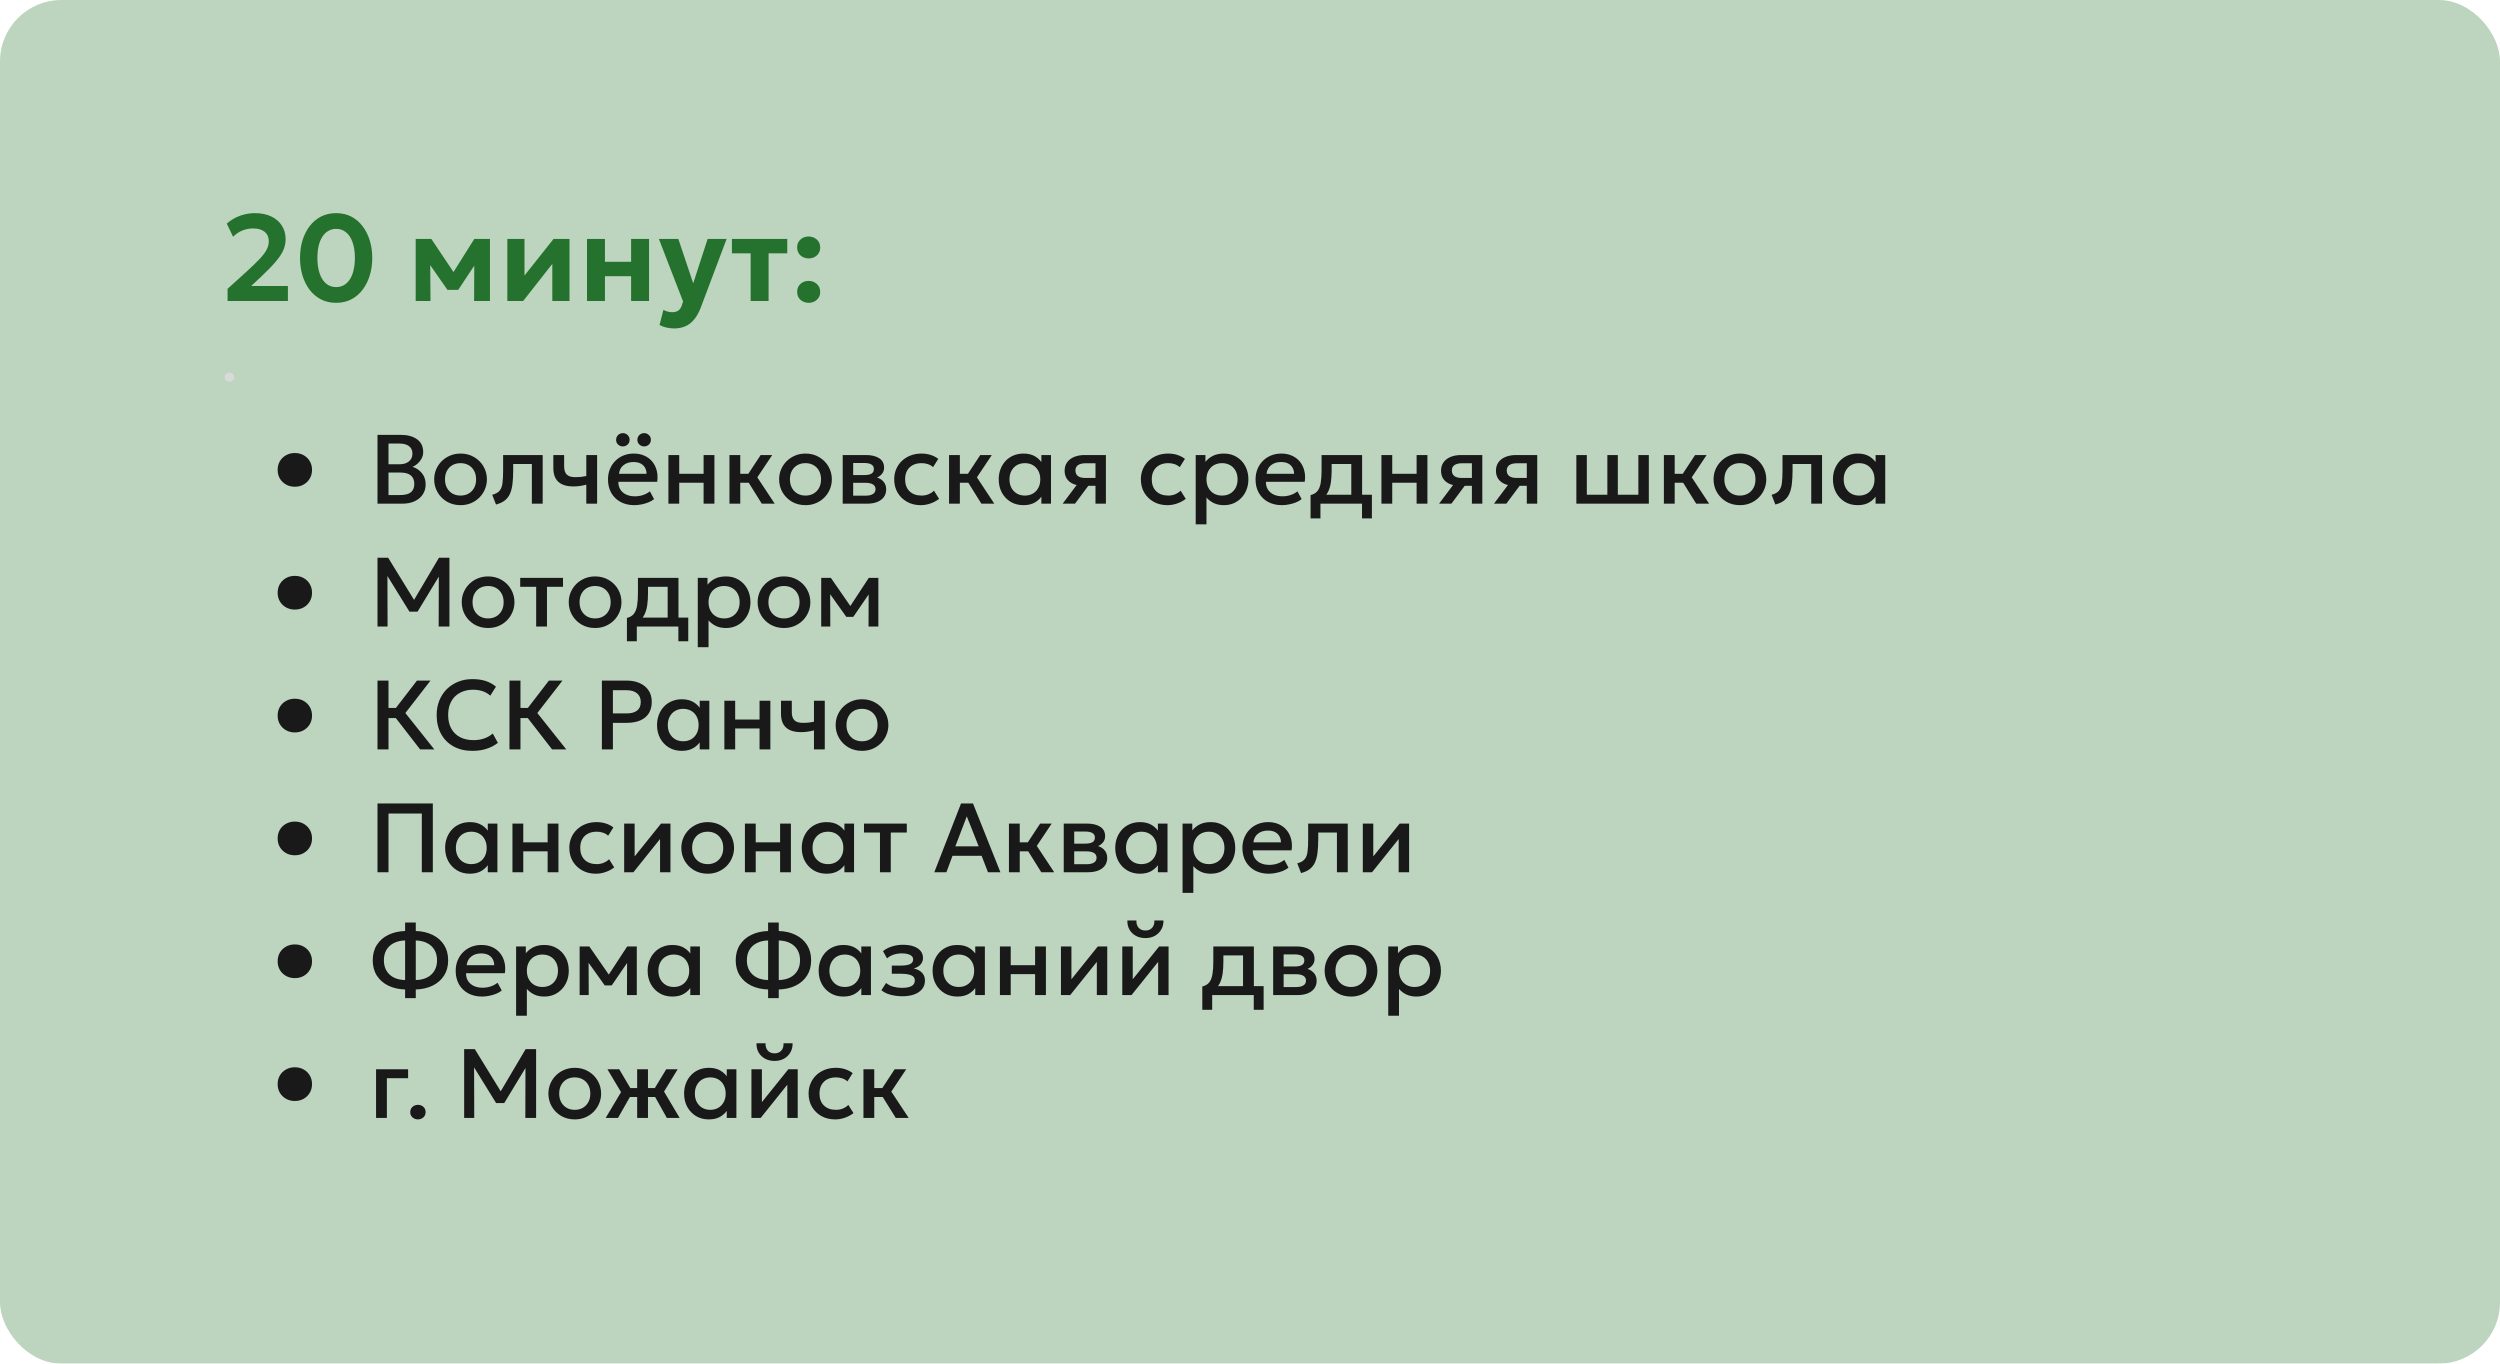 <?xml version="1.0" encoding="UTF-8"?> <svg xmlns="http://www.w3.org/2000/svg" width="407" height="222" viewBox="0 0 407 222" fill="none"><g filter="url(#filter0_b_40_237)"><rect width="407" height="222" rx="10" fill="#BDD4BF"></rect></g><path d="M37.05 49V47.02L40.04 44.31C40.973 43.463 41.71 42.753 42.25 42.18C42.797 41.6 43.183 41.087 43.41 40.64C43.643 40.193 43.76 39.743 43.76 39.29C43.76 38.623 43.537 38.107 43.09 37.74C42.643 37.373 42.013 37.19 41.2 37.19C40.587 37.19 39.997 37.307 39.43 37.54C38.87 37.767 38.377 38.103 37.95 38.55L36.92 36.41C37.533 35.857 38.237 35.433 39.03 35.14C39.83 34.847 40.65 34.7 41.49 34.7C42.503 34.7 43.387 34.877 44.14 35.23C44.893 35.583 45.473 36.08 45.88 36.72C46.293 37.353 46.5 38.093 46.5 38.94C46.5 39.52 46.387 40.09 46.16 40.65C45.933 41.203 45.53 41.827 44.95 42.52C44.377 43.213 43.567 44.053 42.52 45.04L40.89 46.56H46.87V49H37.05ZM54.724 49.3C53.791 49.3 52.961 49.11 52.234 48.73C51.508 48.35 50.891 47.823 50.385 47.15C49.885 46.477 49.501 45.7 49.234 44.82C48.974 43.94 48.844 43 48.844 42C48.844 40.993 48.974 40.05 49.234 39.17C49.501 38.29 49.885 37.517 50.385 36.85C50.891 36.177 51.508 35.65 52.234 35.27C52.961 34.89 53.791 34.7 54.724 34.7C55.651 34.7 56.478 34.89 57.205 35.27C57.931 35.65 58.544 36.177 59.044 36.85C59.551 37.517 59.938 38.29 60.205 39.17C60.471 40.05 60.605 40.993 60.605 42C60.605 43 60.471 43.94 60.205 44.82C59.938 45.7 59.551 46.477 59.044 47.15C58.544 47.823 57.931 48.35 57.205 48.73C56.478 49.11 55.651 49.3 54.724 49.3ZM54.724 46.74C55.184 46.74 55.601 46.637 55.974 46.43C56.348 46.217 56.668 45.91 56.934 45.51C57.208 45.103 57.414 44.607 57.554 44.02C57.701 43.427 57.775 42.753 57.775 42C57.775 40.993 57.648 40.137 57.395 39.43C57.141 38.717 56.785 38.177 56.325 37.81C55.871 37.443 55.338 37.26 54.724 37.26C54.264 37.26 53.848 37.367 53.474 37.58C53.101 37.787 52.778 38.093 52.505 38.5C52.238 38.9 52.031 39.393 51.885 39.98C51.745 40.567 51.675 41.24 51.675 42C51.675 43.007 51.801 43.863 52.054 44.57C52.308 45.277 52.661 45.817 53.114 46.19C53.575 46.557 54.111 46.74 54.724 46.74ZM67.674 49V38.9H70.164H70.224L74.464 45.24L73.214 45.26L77.214 38.9H79.764V49H77.184L77.214 42.15L77.784 42.38L74.604 47.19H72.844L69.484 42.37L70.034 42.15L70.084 49H67.674ZM82.596 49V38.9H85.386V44.86L90.116 38.9H92.716V49H89.916V42.96L85.176 49H82.596ZM95.564 49V38.9H98.484V42.62H102.745V38.9H105.665V49H102.745V44.96H98.484V49H95.564ZM109.804 53.47C109.377 53.47 108.957 53.427 108.544 53.34C108.13 53.253 107.74 53.11 107.374 52.91L108.004 50.45C108.217 50.57 108.45 50.663 108.704 50.73C108.964 50.797 109.204 50.83 109.424 50.83C109.824 50.83 110.154 50.743 110.414 50.57C110.674 50.397 110.867 50.113 110.994 49.72L111.204 49.08L107.264 38.9H110.434L112.854 46.12L115.204 38.9H118.294L114.054 50.15C113.72 50.99 113.337 51.65 112.904 52.13C112.47 52.617 111.994 52.96 111.474 53.16C110.954 53.367 110.397 53.47 109.804 53.47ZM122.205 49V41.24H119.155V38.9H128.165V41.24H125.125V49H122.205ZM131.647 42.07C131.141 42.07 130.701 41.91 130.327 41.59C129.961 41.263 129.777 40.83 129.777 40.29C129.777 39.923 129.861 39.607 130.027 39.34C130.201 39.073 130.427 38.867 130.707 38.72C130.994 38.573 131.307 38.5 131.647 38.5C132.161 38.5 132.601 38.663 132.967 38.99C133.341 39.31 133.527 39.743 133.527 40.29C133.527 40.657 133.441 40.973 133.267 41.24C133.094 41.507 132.864 41.713 132.577 41.86C132.297 42 131.987 42.07 131.647 42.07ZM131.647 49.3C131.141 49.3 130.701 49.14 130.327 48.82C129.961 48.493 129.777 48.06 129.777 47.52C129.777 47.153 129.861 46.837 130.027 46.57C130.201 46.303 130.427 46.097 130.707 45.95C130.994 45.803 131.307 45.73 131.647 45.73C132.161 45.73 132.601 45.893 132.967 46.22C133.341 46.54 133.527 46.973 133.527 47.52C133.527 47.887 133.441 48.203 133.267 48.47C133.094 48.737 132.864 48.94 132.577 49.08C132.297 49.227 131.987 49.3 131.647 49.3Z" fill="#24722D"></path><path d="M37.345 62.15C37.132 62.15 36.947 62.082 36.79 61.945C36.637 61.808 36.56 61.63 36.56 61.41C36.56 61.26 36.595 61.13 36.665 61.02C36.735 60.907 36.83 60.82 36.95 60.76C37.07 60.697 37.202 60.665 37.345 60.665C37.562 60.665 37.745 60.733 37.895 60.87C38.048 61.003 38.125 61.183 38.125 61.41C38.125 61.557 38.09 61.687 38.02 61.8C37.95 61.91 37.855 61.995 37.735 62.055C37.618 62.118 37.488 62.15 37.345 62.15Z" fill="#D9D9D9"></path><path d="M48 79.24C47.461 79.24 46.981 79.12 46.56 78.88C46.139 78.64 45.805 78.315 45.56 77.904C45.32 77.493 45.2 77.024 45.2 76.496C45.2 75.968 45.32 75.499 45.56 75.088C45.805 74.672 46.139 74.347 46.56 74.112C46.981 73.872 47.461 73.752 48 73.752C48.539 73.752 49.019 73.872 49.44 74.112C49.861 74.347 50.192 74.672 50.432 75.088C50.677 75.499 50.8 75.968 50.8 76.496C50.8 77.024 50.677 77.493 50.432 77.904C50.192 78.315 49.861 78.64 49.44 78.88C49.019 79.12 48.539 79.24 48 79.24ZM61.456 82V70.8H65.304C66.376 70.8 67.243 71.04 67.904 71.52C68.565 71.995 68.896 72.696 68.896 73.624C68.896 73.981 68.811 74.32 68.64 74.64C68.475 74.955 68.259 75.232 67.992 75.472C67.725 75.712 67.448 75.888 67.16 76C67.768 76.187 68.275 76.528 68.68 77.024C69.091 77.52 69.296 78.131 69.296 78.856C69.296 79.469 69.141 80.013 68.832 80.488C68.523 80.957 68.083 81.328 67.512 81.6C66.941 81.867 66.264 82 65.48 82H61.456ZM63.248 80.592H65.176C65.944 80.592 66.515 80.443 66.888 80.144C67.261 79.84 67.448 79.384 67.448 78.776C67.448 78.173 67.259 77.715 66.88 77.4C66.507 77.085 65.928 76.928 65.144 76.928H63.248V80.592ZM63.248 75.584H65.024C65.456 75.584 65.829 75.515 66.144 75.376C66.459 75.237 66.704 75.037 66.88 74.776C67.056 74.515 67.144 74.2 67.144 73.832C67.144 73.309 66.957 72.909 66.584 72.632C66.216 72.349 65.688 72.208 65 72.208H63.248V75.584ZM74.973 82.24C74.146 82.24 73.407 82.051 72.757 81.672C72.111 81.288 71.605 80.779 71.237 80.144C70.869 79.504 70.685 78.803 70.685 78.04C70.685 77.475 70.789 76.941 70.997 76.44C71.21 75.933 71.509 75.485 71.893 75.096C72.282 74.707 72.738 74.4 73.261 74.176C73.783 73.952 74.357 73.84 74.981 73.84C75.807 73.84 76.543 74.032 77.189 74.416C77.839 74.795 78.349 75.304 78.717 75.944C79.085 76.579 79.269 77.277 79.269 78.04C79.269 78.6 79.162 79.133 78.949 79.64C78.741 80.147 78.445 80.595 78.061 80.984C77.677 81.373 77.223 81.68 76.701 81.904C76.178 82.128 75.602 82.24 74.973 82.24ZM74.973 80.68C75.463 80.68 75.898 80.573 76.277 80.36C76.661 80.141 76.962 79.835 77.181 79.44C77.399 79.045 77.509 78.579 77.509 78.04C77.509 77.501 77.399 77.035 77.181 76.64C76.962 76.24 76.661 75.933 76.277 75.72C75.898 75.507 75.463 75.4 74.973 75.4C74.482 75.4 74.045 75.507 73.661 75.72C73.282 75.933 72.983 76.24 72.765 76.64C72.551 77.035 72.445 77.501 72.445 78.04C72.445 78.579 72.554 79.045 72.773 79.44C72.991 79.835 73.29 80.141 73.669 80.36C74.053 80.573 74.487 80.68 74.973 80.68ZM80.749 82.136L80.132 80.552C80.677 80.413 81.074 80.195 81.325 79.896C81.581 79.597 81.74 79.181 81.805 78.648C81.874 78.115 81.909 77.427 81.909 76.584V74.08H88.349V82H86.588V75.536H83.549V76.584C83.549 77.432 83.508 78.171 83.428 78.8C83.354 79.429 83.215 79.965 83.013 80.408C82.81 80.851 82.525 81.213 82.156 81.496C81.794 81.773 81.325 81.987 80.749 82.136ZM95.45 82V78.904C95.077 79 94.722 79.072 94.386 79.12C94.055 79.168 93.706 79.192 93.338 79.192C92.629 79.192 92.031 79.083 91.546 78.864C91.061 78.645 90.695 78.315 90.45 77.872C90.205 77.429 90.082 76.872 90.082 76.2V74.08H91.842V75.952C91.842 76.517 91.978 76.947 92.25 77.24C92.522 77.533 92.986 77.68 93.642 77.68C94.021 77.68 94.352 77.664 94.634 77.632C94.922 77.595 95.194 77.549 95.45 77.496V74.08H97.21V82H95.45ZM103.278 82.24C102.424 82.24 101.675 82.067 101.03 81.72C100.384 81.368 99.88 80.877 99.517 80.248C99.16 79.619 98.981 78.888 98.981 78.056C98.981 77.448 99.085 76.888 99.293 76.376C99.501 75.859 99.795 75.411 100.174 75.032C100.552 74.653 100.995 74.36 101.502 74.152C102.014 73.944 102.571 73.84 103.174 73.84C103.83 73.84 104.414 73.957 104.926 74.192C105.438 74.421 105.862 74.744 106.198 75.16C106.539 75.576 106.779 76.064 106.918 76.624C107.062 77.179 107.086 77.781 106.99 78.432H100.67C100.659 78.907 100.763 79.323 100.982 79.68C101.2 80.032 101.512 80.307 101.918 80.504C102.328 80.701 102.811 80.8 103.366 80.8C103.814 80.8 104.246 80.733 104.662 80.6C105.083 80.461 105.464 80.259 105.806 79.992L106.486 81.256C106.23 81.464 105.92 81.643 105.558 81.792C105.195 81.936 104.816 82.045 104.422 82.12C104.027 82.2 103.646 82.24 103.278 82.24ZM100.774 77.136H105.262C105.246 76.539 105.054 76.069 104.686 75.728C104.323 75.387 103.806 75.216 103.134 75.216C102.483 75.216 101.942 75.387 101.51 75.728C101.083 76.069 100.838 76.539 100.774 77.136ZM101.406 72.68C101.112 72.68 100.854 72.579 100.63 72.376C100.411 72.173 100.302 71.915 100.302 71.6C100.302 71.387 100.352 71.197 100.454 71.032C100.555 70.867 100.688 70.739 100.854 70.648C101.024 70.557 101.208 70.512 101.406 70.512C101.694 70.512 101.947 70.613 102.166 70.816C102.39 71.019 102.502 71.28 102.502 71.6C102.502 71.813 102.451 72.003 102.35 72.168C102.248 72.328 102.112 72.453 101.942 72.544C101.776 72.635 101.598 72.68 101.406 72.68ZM104.87 72.68C104.576 72.68 104.318 72.579 104.094 72.376C103.875 72.173 103.766 71.915 103.766 71.6C103.766 71.387 103.816 71.197 103.918 71.032C104.019 70.867 104.152 70.739 104.318 70.648C104.488 70.557 104.672 70.512 104.87 70.512C105.158 70.512 105.411 70.613 105.63 70.816C105.854 71.019 105.966 71.28 105.966 71.6C105.966 71.813 105.915 72.003 105.814 72.168C105.712 72.328 105.576 72.453 105.406 72.544C105.24 72.635 105.062 72.68 104.87 72.68ZM108.818 82V74.08H110.578V77.136H114.546V74.08H116.306V82H114.546V78.592H110.578V82H108.818ZM124.019 82L121.395 77.792L123.835 74.08H125.715L123.291 77.712L126.123 82H124.019ZM118.755 82V74.08H120.515V77.136H122.899V78.592H120.515V82H118.755ZM131.129 82.24C130.302 82.24 129.564 82.051 128.913 81.672C128.268 81.288 127.761 80.779 127.393 80.144C127.025 79.504 126.841 78.803 126.841 78.04C126.841 77.475 126.945 76.941 127.153 76.44C127.366 75.933 127.665 75.485 128.049 75.096C128.438 74.707 128.894 74.4 129.417 74.176C129.94 73.952 130.513 73.84 131.137 73.84C131.964 73.84 132.7 74.032 133.345 74.416C133.996 74.795 134.505 75.304 134.873 75.944C135.241 76.579 135.425 77.277 135.425 78.04C135.425 78.6 135.318 79.133 135.105 79.64C134.897 80.147 134.601 80.595 134.217 80.984C133.833 81.373 133.38 81.68 132.857 81.904C132.334 82.128 131.758 82.24 131.129 82.24ZM131.129 80.68C131.62 80.68 132.054 80.573 132.433 80.36C132.817 80.141 133.118 79.835 133.337 79.44C133.556 79.045 133.665 78.579 133.665 78.04C133.665 77.501 133.556 77.035 133.337 76.64C133.118 76.24 132.817 75.933 132.433 75.72C132.054 75.507 131.62 75.4 131.129 75.4C130.638 75.4 130.201 75.507 129.817 75.72C129.438 75.933 129.14 76.24 128.921 76.64C128.708 77.035 128.601 77.501 128.601 78.04C128.601 78.579 128.71 79.045 128.929 79.44C129.148 79.835 129.446 80.141 129.825 80.36C130.209 80.573 130.644 80.68 131.129 80.68ZM137.193 82V74.08H140.969C141.865 74.08 142.582 74.251 143.121 74.592C143.659 74.933 143.929 75.445 143.929 76.128C143.929 76.448 143.851 76.733 143.697 76.984C143.542 77.229 143.329 77.435 143.057 77.6C142.785 77.765 142.467 77.885 142.105 77.96L142.073 77.568C142.771 77.664 143.313 77.896 143.697 78.264C144.081 78.632 144.273 79.099 144.273 79.664C144.273 80.144 144.147 80.56 143.897 80.912C143.646 81.259 143.286 81.528 142.817 81.72C142.347 81.907 141.785 82 141.129 82H137.193ZM138.897 80.696H140.889C141.417 80.696 141.822 80.608 142.105 80.432C142.393 80.256 142.537 79.992 142.537 79.64C142.537 79.293 142.395 79.035 142.113 78.864C141.83 78.688 141.422 78.6 140.889 78.6H138.665V77.344H140.705C141.201 77.344 141.585 77.269 141.857 77.12C142.129 76.965 142.265 76.715 142.265 76.368C142.265 76.021 142.129 75.771 141.857 75.616C141.585 75.456 141.201 75.376 140.705 75.376H138.897V80.696ZM149.887 82.24C149.055 82.24 148.314 82.059 147.663 81.696C147.013 81.328 146.501 80.829 146.127 80.2C145.759 79.565 145.575 78.845 145.575 78.04C145.575 77.432 145.685 76.875 145.903 76.368C146.122 75.856 146.431 75.411 146.831 75.032C147.231 74.653 147.701 74.36 148.239 74.152C148.783 73.944 149.373 73.84 150.007 73.84C150.541 73.84 151.034 73.912 151.487 74.056C151.946 74.195 152.367 74.411 152.751 74.704L151.903 76.048C151.658 75.829 151.375 75.667 151.055 75.56C150.741 75.453 150.405 75.4 150.047 75.4C149.493 75.4 149.015 75.504 148.615 75.712C148.215 75.92 147.903 76.221 147.679 76.616C147.461 77.005 147.351 77.477 147.351 78.032C147.351 78.859 147.591 79.507 148.071 79.976C148.557 80.445 149.215 80.68 150.047 80.68C150.442 80.68 150.815 80.608 151.167 80.464C151.519 80.315 151.813 80.12 152.047 79.88L152.887 81.216C152.466 81.536 151.997 81.787 151.479 81.968C150.962 82.149 150.431 82.24 149.887 82.24ZM159.769 82L157.145 77.792L159.585 74.08H161.465L159.041 77.712L161.873 82H159.769ZM154.505 82V74.08H156.265V77.136H158.649V78.592H156.265V82H154.505ZM166.623 82.24C165.834 82.24 165.135 82.059 164.527 81.696C163.924 81.328 163.45 80.829 163.103 80.2C162.762 79.565 162.591 78.845 162.591 78.04C162.591 77.437 162.69 76.88 162.887 76.368C163.084 75.856 163.362 75.411 163.719 75.032C164.076 74.653 164.503 74.36 164.999 74.152C165.495 73.944 166.036 73.84 166.623 73.84C167.402 73.84 168.052 74.005 168.575 74.336C169.103 74.667 169.506 75.093 169.783 75.616L169.535 75.992V74.08H171.103V82H169.535V80.088L169.783 80.464C169.506 80.987 169.103 81.413 168.575 81.744C168.052 82.075 167.402 82.24 166.623 82.24ZM166.855 80.68C167.335 80.68 167.764 80.573 168.143 80.36C168.522 80.141 168.818 79.835 169.031 79.44C169.25 79.045 169.359 78.579 169.359 78.04C169.359 77.501 169.25 77.035 169.031 76.64C168.818 76.24 168.522 75.933 168.143 75.72C167.764 75.507 167.335 75.4 166.855 75.4C166.37 75.4 165.938 75.507 165.559 75.72C165.186 75.933 164.89 76.24 164.671 76.64C164.452 77.035 164.343 77.501 164.343 78.04C164.343 78.579 164.452 79.045 164.671 79.44C164.89 79.835 165.186 80.141 165.559 80.36C165.938 80.573 166.37 80.68 166.855 80.68ZM173 82L176.04 77.944L176.424 79.08C175.768 79.085 175.208 78.989 174.744 78.792C174.28 78.589 173.925 78.307 173.68 77.944C173.44 77.576 173.32 77.141 173.32 76.64C173.32 76.101 173.456 75.643 173.728 75.264C174 74.88 174.384 74.587 174.88 74.384C175.376 74.181 175.957 74.08 176.624 74.08H180.04V82H178.344V75.416H176.8C176.235 75.416 175.805 75.515 175.512 75.712C175.224 75.909 175.08 76.205 175.08 76.6C175.08 76.984 175.213 77.283 175.48 77.496C175.752 77.704 176.144 77.808 176.656 77.808H178.568V79.088H177.176L175.008 82H173ZM190.044 82.24C189.212 82.24 188.47 82.059 187.82 81.696C187.169 81.328 186.657 80.829 186.284 80.2C185.916 79.565 185.732 78.845 185.732 78.04C185.732 77.432 185.841 76.875 186.06 76.368C186.278 75.856 186.588 75.411 186.988 75.032C187.388 74.653 187.857 74.36 188.396 74.152C188.94 73.944 189.529 73.84 190.164 73.84C190.697 73.84 191.19 73.912 191.644 74.056C192.102 74.195 192.524 74.411 192.908 74.704L192.06 76.048C191.814 75.829 191.532 75.667 191.212 75.56C190.897 75.453 190.561 75.4 190.204 75.4C189.649 75.4 189.172 75.504 188.772 75.712C188.372 75.92 188.06 76.221 187.836 76.616C187.617 77.005 187.508 77.477 187.508 78.032C187.508 78.859 187.748 79.507 188.228 79.976C188.713 80.445 189.372 80.68 190.204 80.68C190.598 80.68 190.972 80.608 191.324 80.464C191.676 80.315 191.969 80.12 192.204 79.88L193.044 81.216C192.622 81.536 192.153 81.787 191.636 81.968C191.118 82.149 190.588 82.24 190.044 82.24ZM194.662 85.36V74.08H196.246V75.192C196.56 74.792 196.963 74.467 197.454 74.216C197.944 73.965 198.55 73.84 199.27 73.84C200.043 73.84 200.728 74.024 201.326 74.392C201.928 74.755 202.398 75.253 202.734 75.888C203.07 76.517 203.238 77.235 203.238 78.04C203.238 78.621 203.142 79.168 202.95 79.68C202.758 80.187 202.483 80.632 202.126 81.016C201.774 81.4 201.352 81.701 200.862 81.92C200.376 82.133 199.838 82.24 199.246 82.24C198.627 82.24 198.083 82.128 197.614 81.904C197.144 81.68 196.744 81.379 196.414 81V85.36H194.662ZM198.95 80.68C199.44 80.68 199.875 80.573 200.254 80.36C200.638 80.141 200.936 79.835 201.15 79.44C201.368 79.045 201.477 78.579 201.477 78.04C201.477 77.501 201.368 77.035 201.15 76.64C200.931 76.24 200.63 75.933 200.246 75.72C199.867 75.507 199.435 75.4 198.95 75.4C198.459 75.4 198.022 75.507 197.638 75.72C197.259 75.933 196.96 76.24 196.742 76.64C196.523 77.035 196.414 77.501 196.414 78.04C196.414 78.579 196.523 79.045 196.742 79.44C196.96 79.835 197.259 80.141 197.638 80.36C198.022 80.573 198.459 80.68 198.95 80.68ZM208.699 82.24C207.846 82.24 207.097 82.067 206.451 81.72C205.806 81.368 205.302 80.877 204.939 80.248C204.582 79.619 204.403 78.888 204.403 78.056C204.403 77.448 204.507 76.888 204.715 76.376C204.923 75.859 205.217 75.411 205.595 75.032C205.974 74.653 206.417 74.36 206.923 74.152C207.435 73.944 207.993 73.84 208.595 73.84C209.251 73.84 209.835 73.957 210.347 74.192C210.859 74.421 211.283 74.744 211.619 75.16C211.961 75.576 212.201 76.064 212.339 76.624C212.483 77.179 212.507 77.781 212.411 78.432H206.091C206.081 78.907 206.185 79.323 206.403 79.68C206.622 80.032 206.934 80.307 207.339 80.504C207.75 80.701 208.233 80.8 208.787 80.8C209.235 80.8 209.667 80.733 210.083 80.6C210.505 80.461 210.886 80.259 211.227 79.992L211.907 81.256C211.651 81.464 211.342 81.643 210.979 81.792C210.617 81.936 210.238 82.045 209.843 82.12C209.449 82.2 209.067 82.24 208.699 82.24ZM206.195 77.136H210.683C210.667 76.539 210.475 76.069 210.107 75.728C209.745 75.387 209.227 75.216 208.555 75.216C207.905 75.216 207.363 75.387 206.931 75.728C206.505 76.069 206.259 76.539 206.195 77.136ZM219.992 82V75.536H216.792V76.584C216.792 77.304 216.749 77.955 216.664 78.536C216.578 79.117 216.426 79.629 216.208 80.072C215.989 80.509 215.682 80.872 215.288 81.16C214.898 81.448 214.4 81.659 213.792 81.792L213.36 80.6C213.866 80.477 214.248 80.248 214.504 79.912C214.76 79.576 214.93 79.133 215.016 78.584C215.106 78.029 215.152 77.363 215.152 76.584V74.08H221.752V82H219.992ZM213.36 84.4V80.6L214.448 80.712L214.72 80.544H223.344V84.4H221.736V82H214.968V84.4H213.36ZM224.896 82V74.08H226.656V77.136H230.624V74.08H232.384V82H230.624V78.592H226.656V82H224.896ZM234.281 82L237.321 77.944L237.705 79.08C237.049 79.085 236.489 78.989 236.025 78.792C235.561 78.589 235.207 78.307 234.961 77.944C234.721 77.576 234.601 77.141 234.601 76.64C234.601 76.101 234.737 75.643 235.009 75.264C235.281 74.88 235.665 74.587 236.161 74.384C236.657 74.181 237.239 74.08 237.905 74.08H241.321V82H239.625V75.416H238.081C237.516 75.416 237.087 75.515 236.793 75.712C236.505 75.909 236.361 76.205 236.361 76.6C236.361 76.984 236.495 77.283 236.761 77.496C237.033 77.704 237.425 77.808 237.937 77.808H239.849V79.088H238.457L236.289 82H234.281ZM243.219 82L246.259 77.944L246.643 79.08C245.987 79.085 245.427 78.989 244.963 78.792C244.499 78.589 244.144 78.307 243.899 77.944C243.659 77.576 243.539 77.141 243.539 76.64C243.539 76.101 243.675 75.643 243.947 75.264C244.219 74.88 244.603 74.587 245.099 74.384C245.595 74.181 246.176 74.08 246.843 74.08H250.259V82H248.563V75.416H247.019C246.454 75.416 246.024 75.515 245.731 75.712C245.443 75.909 245.299 76.205 245.299 76.6C245.299 76.984 245.432 77.283 245.699 77.496C245.971 77.704 246.363 77.808 246.875 77.808H248.787V79.088H247.395L245.227 82H243.219ZM256.63 82V74.08H258.334V80.544H261.678V74.08H263.382V80.544H266.726V74.08H268.43V82H256.63ZM276.144 82L273.52 77.792L275.96 74.08H277.84L275.416 77.712L278.248 82H276.144ZM270.88 82V74.08H272.64V77.136H275.024V78.592H272.64V82H270.88ZM283.254 82.24C282.427 82.24 281.689 82.051 281.038 81.672C280.393 81.288 279.886 80.779 279.518 80.144C279.15 79.504 278.966 78.803 278.966 78.04C278.966 77.475 279.07 76.941 279.278 76.44C279.491 75.933 279.79 75.485 280.174 75.096C280.563 74.707 281.019 74.4 281.542 74.176C282.065 73.952 282.638 73.84 283.262 73.84C284.089 73.84 284.825 74.032 285.47 74.416C286.121 74.795 286.63 75.304 286.998 75.944C287.366 76.579 287.55 77.277 287.55 78.04C287.55 78.6 287.443 79.133 287.23 79.64C287.022 80.147 286.726 80.595 286.342 80.984C285.958 81.373 285.505 81.68 284.982 81.904C284.459 82.128 283.883 82.24 283.254 82.24ZM283.254 80.68C283.745 80.68 284.179 80.573 284.558 80.36C284.942 80.141 285.243 79.835 285.462 79.44C285.681 79.045 285.79 78.579 285.79 78.04C285.79 77.501 285.681 77.035 285.462 76.64C285.243 76.24 284.942 75.933 284.558 75.72C284.179 75.507 283.745 75.4 283.254 75.4C282.763 75.4 282.326 75.507 281.942 75.72C281.563 75.933 281.265 76.24 281.046 76.64C280.833 77.035 280.726 77.501 280.726 78.04C280.726 78.579 280.835 79.045 281.054 79.44C281.273 79.835 281.571 80.141 281.95 80.36C282.334 80.573 282.769 80.68 283.254 80.68ZM289.03 82.136L288.414 80.552C288.958 80.413 289.355 80.195 289.606 79.896C289.862 79.597 290.022 79.181 290.086 78.648C290.155 78.115 290.19 77.427 290.19 76.584V74.08H296.63V82H294.87V75.536H291.83V76.584C291.83 77.432 291.79 78.171 291.71 78.8C291.635 79.429 291.496 79.965 291.294 80.408C291.091 80.851 290.806 81.213 290.438 81.496C290.075 81.773 289.606 81.987 289.03 82.136ZM302.435 82.24C301.646 82.24 300.947 82.059 300.339 81.696C299.737 81.328 299.262 80.829 298.915 80.2C298.574 79.565 298.403 78.845 298.403 78.04C298.403 77.437 298.502 76.88 298.699 76.368C298.897 75.856 299.174 75.411 299.531 75.032C299.889 74.653 300.315 74.36 300.811 74.152C301.307 73.944 301.849 73.84 302.435 73.84C303.214 73.84 303.865 74.005 304.387 74.336C304.915 74.667 305.318 75.093 305.595 75.616L305.347 75.992V74.08H306.915V82H305.347V80.088L305.595 80.464C305.318 80.987 304.915 81.413 304.387 81.744C303.865 82.075 303.214 82.24 302.435 82.24ZM302.667 80.68C303.147 80.68 303.577 80.573 303.955 80.36C304.334 80.141 304.63 79.835 304.843 79.44C305.062 79.045 305.171 78.579 305.171 78.04C305.171 77.501 305.062 77.035 304.843 76.64C304.63 76.24 304.334 75.933 303.955 75.72C303.577 75.507 303.147 75.4 302.667 75.4C302.182 75.4 301.75 75.507 301.371 75.72C300.998 75.933 300.702 76.24 300.483 76.64C300.265 77.035 300.155 77.501 300.155 78.04C300.155 78.579 300.265 79.045 300.483 79.44C300.702 79.835 300.998 80.141 301.371 80.36C301.75 80.573 302.182 80.68 302.667 80.68ZM48 99.24C47.461 99.24 46.981 99.12 46.56 98.88C46.139 98.64 45.805 98.315 45.56 97.904C45.32 97.493 45.2 97.024 45.2 96.496C45.2 95.968 45.32 95.499 45.56 95.088C45.805 94.672 46.139 94.347 46.56 94.112C46.981 93.872 47.461 93.752 48 93.752C48.539 93.752 49.019 93.872 49.44 94.112C49.861 94.347 50.192 94.672 50.432 95.088C50.677 95.499 50.8 95.968 50.8 96.496C50.8 97.024 50.677 97.493 50.432 97.904C50.192 98.315 49.861 98.64 49.44 98.88C49.019 99.12 48.539 99.24 48 99.24ZM61.456 102V90.8H63.192L67.76 98.232L67.064 98.24L71.464 90.8H73.168V102H71.416L71.44 93.184L71.784 93.304L67.976 99.584H66.664L62.784 93.304L63.072 93.184L63.096 102H61.456ZM79.457 102.24C78.63 102.24 77.892 102.051 77.241 101.672C76.596 101.288 76.089 100.779 75.721 100.144C75.353 99.504 75.169 98.803 75.169 98.04C75.169 97.475 75.273 96.941 75.481 96.44C75.694 95.933 75.993 95.485 76.377 95.096C76.766 94.707 77.222 94.4 77.745 94.176C78.268 93.952 78.841 93.84 79.465 93.84C80.292 93.84 81.028 94.032 81.673 94.416C82.324 94.795 82.833 95.304 83.201 95.944C83.569 96.579 83.753 97.277 83.753 98.04C83.753 98.6 83.646 99.133 83.433 99.64C83.225 100.147 82.929 100.595 82.545 100.984C82.161 101.373 81.708 101.68 81.185 101.904C80.662 102.128 80.086 102.24 79.457 102.24ZM79.457 100.68C79.948 100.68 80.382 100.573 80.761 100.36C81.145 100.141 81.446 99.835 81.665 99.44C81.884 99.045 81.993 98.579 81.993 98.04C81.993 97.501 81.884 97.035 81.665 96.64C81.446 96.24 81.145 95.933 80.761 95.72C80.382 95.507 79.948 95.4 79.457 95.4C78.966 95.4 78.529 95.507 78.145 95.72C77.766 95.933 77.468 96.24 77.249 96.64C77.036 97.035 76.929 97.501 76.929 98.04C76.929 98.579 77.038 99.045 77.257 99.44C77.476 99.835 77.774 100.141 78.153 100.36C78.537 100.573 78.972 100.68 79.457 100.68ZM87.289 102V95.536H84.689V94.08H91.657V95.536H89.049V102H87.289ZM96.879 102.24C96.052 102.24 95.314 102.051 94.663 101.672C94.017 101.288 93.511 100.779 93.143 100.144C92.775 99.504 92.591 98.803 92.591 98.04C92.591 97.475 92.695 96.941 92.903 96.44C93.116 95.933 93.415 95.485 93.799 95.096C94.188 94.707 94.644 94.4 95.167 94.176C95.689 93.952 96.263 93.84 96.887 93.84C97.713 93.84 98.45 94.032 99.095 94.416C99.746 94.795 100.255 95.304 100.623 95.944C100.991 96.579 101.175 97.277 101.175 98.04C101.175 98.6 101.068 99.133 100.855 99.64C100.647 100.147 100.351 100.595 99.967 100.984C99.583 101.373 99.129 101.68 98.607 101.904C98.084 102.128 97.508 102.24 96.879 102.24ZM96.879 100.68C97.37 100.68 97.804 100.573 98.183 100.36C98.567 100.141 98.868 99.835 99.087 99.44C99.305 99.045 99.415 98.579 99.415 98.04C99.415 97.501 99.305 97.035 99.087 96.64C98.868 96.24 98.567 95.933 98.183 95.72C97.804 95.507 97.37 95.4 96.879 95.4C96.388 95.4 95.951 95.507 95.567 95.72C95.188 95.933 94.889 96.24 94.671 96.64C94.457 97.035 94.351 97.501 94.351 98.04C94.351 98.579 94.46 99.045 94.679 99.44C94.897 99.835 95.196 100.141 95.575 100.36C95.959 100.573 96.394 100.68 96.879 100.68ZM108.695 102V95.536H105.495V96.584C105.495 97.304 105.452 97.955 105.367 98.536C105.281 99.117 105.129 99.629 104.911 100.072C104.692 100.509 104.385 100.872 103.991 101.16C103.601 101.448 103.103 101.659 102.495 101.792L102.063 100.6C102.569 100.477 102.951 100.248 103.207 99.912C103.463 99.576 103.633 99.133 103.719 98.584C103.809 98.029 103.855 97.363 103.855 96.584V94.08H110.455V102H108.695ZM102.063 104.4V100.6L103.151 100.712L103.423 100.544H112.047V104.4H110.439V102H103.671V104.4H102.063ZM113.599 105.36V94.08H115.183V95.192C115.498 94.792 115.9 94.467 116.391 94.216C116.882 93.965 117.487 93.84 118.207 93.84C118.98 93.84 119.666 94.024 120.263 94.392C120.866 94.755 121.335 95.253 121.671 95.888C122.007 96.517 122.175 97.235 122.175 98.04C122.175 98.621 122.079 99.168 121.887 99.68C121.695 100.187 121.42 100.632 121.063 101.016C120.711 101.4 120.29 101.701 119.799 101.92C119.314 102.133 118.775 102.24 118.183 102.24C117.564 102.24 117.02 102.128 116.551 101.904C116.082 101.68 115.682 101.379 115.351 101V105.36H113.599ZM117.887 100.68C118.378 100.68 118.812 100.573 119.191 100.36C119.575 100.141 119.874 99.835 120.087 99.44C120.306 99.045 120.415 98.579 120.415 98.04C120.415 97.501 120.306 97.035 120.087 96.64C119.868 96.24 119.567 95.933 119.183 95.72C118.804 95.507 118.372 95.4 117.887 95.4C117.396 95.4 116.959 95.507 116.575 95.72C116.196 95.933 115.898 96.24 115.679 96.64C115.46 97.035 115.351 97.501 115.351 98.04C115.351 98.579 115.46 99.045 115.679 99.44C115.898 99.835 116.196 100.141 116.575 100.36C116.959 100.573 117.396 100.68 117.887 100.68ZM127.629 102.24C126.802 102.24 126.064 102.051 125.413 101.672C124.768 101.288 124.261 100.779 123.893 100.144C123.525 99.504 123.341 98.803 123.341 98.04C123.341 97.475 123.445 96.941 123.653 96.44C123.866 95.933 124.165 95.485 124.549 95.096C124.938 94.707 125.394 94.4 125.917 94.176C126.44 93.952 127.013 93.84 127.637 93.84C128.464 93.84 129.2 94.032 129.845 94.416C130.496 94.795 131.005 95.304 131.373 95.944C131.741 96.579 131.925 97.277 131.925 98.04C131.925 98.6 131.818 99.133 131.605 99.64C131.397 100.147 131.101 100.595 130.717 100.984C130.333 101.373 129.88 101.68 129.357 101.904C128.834 102.128 128.258 102.24 127.629 102.24ZM127.629 100.68C128.12 100.68 128.554 100.573 128.933 100.36C129.317 100.141 129.618 99.835 129.837 99.44C130.056 99.045 130.165 98.579 130.165 98.04C130.165 97.501 130.056 97.035 129.837 96.64C129.618 96.24 129.317 95.933 128.933 95.72C128.554 95.507 128.12 95.4 127.629 95.4C127.138 95.4 126.701 95.507 126.317 95.72C125.938 95.933 125.64 96.24 125.421 96.64C125.208 97.035 125.101 97.501 125.101 98.04C125.101 98.579 125.21 99.045 125.429 99.44C125.648 99.835 125.946 100.141 126.325 100.36C126.709 100.573 127.144 100.68 127.629 100.68ZM133.693 102V94.08H135.221H135.269L138.821 99.216L138.061 99.232L141.437 94.08H142.997V102H141.397L141.421 96.144L141.749 96.288L138.917 100.424H137.781L134.821 96.28L135.149 96.136L135.173 102H133.693ZM48 119.24C47.461 119.24 46.981 119.12 46.56 118.88C46.139 118.64 45.805 118.315 45.56 117.904C45.32 117.493 45.2 117.024 45.2 116.496C45.2 115.968 45.32 115.499 45.56 115.088C45.805 114.672 46.139 114.347 46.56 114.112C46.981 113.872 47.461 113.752 48 113.752C48.539 113.752 49.019 113.872 49.44 114.112C49.861 114.347 50.192 114.672 50.432 115.088C50.677 115.499 50.8 115.968 50.8 116.496C50.8 117.024 50.677 117.493 50.432 117.904C50.192 118.315 49.861 118.64 49.44 118.88C49.019 119.12 48.539 119.24 48 119.24ZM68.392 122L63.808 116.088L67.88 110.8H70.088L65.992 116.08L70.704 122H68.392ZM61.456 122V110.8H63.248V115.248H65.328V116.896H63.248V122H61.456ZM76.888 122.24C75.725 122.24 74.71 122 73.84 121.52C72.971 121.04 72.293 120.363 71.808 119.488C71.328 118.608 71.088 117.581 71.088 116.408C71.088 115.555 71.23 114.773 71.512 114.064C71.8 113.349 72.203 112.731 72.72 112.208C73.243 111.685 73.859 111.28 74.568 110.992C75.278 110.704 76.056 110.56 76.904 110.56C77.757 110.56 78.493 110.667 79.112 110.88C79.736 111.093 80.28 111.397 80.744 111.792L79.816 113.256C79.464 112.931 79.053 112.688 78.584 112.528C78.115 112.368 77.597 112.288 77.032 112.288C76.408 112.288 75.846 112.384 75.344 112.576C74.843 112.768 74.413 113.043 74.056 113.4C73.704 113.752 73.432 114.181 73.24 114.688C73.053 115.189 72.96 115.757 72.96 116.392C72.96 117.256 73.128 117.995 73.464 118.608C73.805 119.221 74.285 119.691 74.904 120.016C75.528 120.336 76.264 120.496 77.112 120.496C77.677 120.496 78.222 120.413 78.744 120.248C79.272 120.077 79.766 119.803 80.224 119.424L81.056 120.936C80.517 121.357 79.901 121.68 79.208 121.904C78.52 122.128 77.747 122.24 76.888 122.24ZM89.876 122L85.292 116.088L89.364 110.8H91.572L87.476 116.08L92.188 122H89.876ZM82.94 122V110.8H84.732V115.248H86.812V116.896H84.732V122H82.94ZM97.987 122V110.8H102.043C102.838 110.8 103.539 110.939 104.147 111.216C104.761 111.488 105.241 111.883 105.587 112.4C105.934 112.912 106.107 113.528 106.107 114.248C106.107 114.989 105.947 115.616 105.627 116.128C105.307 116.635 104.841 117.021 104.227 117.288C103.619 117.549 102.878 117.68 102.003 117.68H99.779V122H97.987ZM99.779 116.144H102.027C102.753 116.144 103.315 115.992 103.715 115.688C104.115 115.379 104.315 114.912 104.315 114.288C104.315 113.669 104.11 113.195 103.699 112.864C103.289 112.533 102.737 112.368 102.043 112.368H99.779V116.144ZM110.998 122.24C110.209 122.24 109.51 122.059 108.902 121.696C108.299 121.328 107.825 120.829 107.478 120.2C107.137 119.565 106.966 118.845 106.966 118.04C106.966 117.437 107.065 116.88 107.262 116.368C107.459 115.856 107.737 115.411 108.094 115.032C108.451 114.653 108.878 114.36 109.374 114.152C109.87 113.944 110.411 113.84 110.998 113.84C111.777 113.84 112.427 114.005 112.95 114.336C113.478 114.667 113.881 115.093 114.158 115.616L113.91 115.992V114.08H115.478V122H113.91V120.088L114.158 120.464C113.881 120.987 113.478 121.413 112.95 121.744C112.427 122.075 111.777 122.24 110.998 122.24ZM111.23 120.68C111.71 120.68 112.139 120.573 112.518 120.36C112.897 120.141 113.193 119.835 113.406 119.44C113.625 119.045 113.734 118.579 113.734 118.04C113.734 117.501 113.625 117.035 113.406 116.64C113.193 116.24 112.897 115.933 112.518 115.72C112.139 115.507 111.71 115.4 111.23 115.4C110.745 115.4 110.313 115.507 109.934 115.72C109.561 115.933 109.265 116.24 109.046 116.64C108.827 117.035 108.718 117.501 108.718 118.04C108.718 118.579 108.827 119.045 109.046 119.44C109.265 119.835 109.561 120.141 109.934 120.36C110.313 120.573 110.745 120.68 111.23 120.68ZM117.927 122V114.08H119.687V117.136H123.655V114.08H125.415V122H123.655V118.592H119.687V122H117.927ZM132.513 122V118.904C132.139 119 131.785 119.072 131.449 119.12C131.118 119.168 130.769 119.192 130.401 119.192C129.691 119.192 129.094 119.083 128.609 118.864C128.123 118.645 127.758 118.315 127.513 117.872C127.267 117.429 127.145 116.872 127.145 116.2V114.08H128.905V115.952C128.905 116.517 129.041 116.947 129.313 117.24C129.585 117.533 130.049 117.68 130.705 117.68C131.083 117.68 131.414 117.664 131.697 117.632C131.985 117.595 132.257 117.549 132.513 117.496V114.08H134.273V122H132.513ZM140.332 122.24C139.505 122.24 138.767 122.051 138.116 121.672C137.471 121.288 136.964 120.779 136.596 120.144C136.228 119.504 136.044 118.803 136.044 118.04C136.044 117.475 136.148 116.941 136.356 116.44C136.569 115.933 136.868 115.485 137.252 115.096C137.641 114.707 138.097 114.4 138.62 114.176C139.143 113.952 139.716 113.84 140.34 113.84C141.167 113.84 141.903 114.032 142.548 114.416C143.199 114.795 143.708 115.304 144.076 115.944C144.444 116.579 144.628 117.277 144.628 118.04C144.628 118.6 144.521 119.133 144.308 119.64C144.1 120.147 143.804 120.595 143.42 120.984C143.036 121.373 142.583 121.68 142.06 121.904C141.537 122.128 140.961 122.24 140.332 122.24ZM140.332 120.68C140.823 120.68 141.257 120.573 141.636 120.36C142.02 120.141 142.321 119.835 142.54 119.44C142.759 119.045 142.868 118.579 142.868 118.04C142.868 117.501 142.759 117.035 142.54 116.64C142.321 116.24 142.02 115.933 141.636 115.72C141.257 115.507 140.823 115.4 140.332 115.4C139.841 115.4 139.404 115.507 139.02 115.72C138.641 115.933 138.343 116.24 138.124 116.64C137.911 117.035 137.804 117.501 137.804 118.04C137.804 118.579 137.913 119.045 138.132 119.44C138.351 119.835 138.649 120.141 139.028 120.36C139.412 120.573 139.847 120.68 140.332 120.68ZM48 139.24C47.461 139.24 46.981 139.12 46.56 138.88C46.139 138.64 45.805 138.315 45.56 137.904C45.32 137.493 45.2 137.024 45.2 136.496C45.2 135.968 45.32 135.499 45.56 135.088C45.805 134.672 46.139 134.347 46.56 134.112C46.981 133.872 47.461 133.752 48 133.752C48.539 133.752 49.019 133.872 49.44 134.112C49.861 134.347 50.192 134.672 50.432 135.088C50.677 135.499 50.8 135.968 50.8 136.496C50.8 137.024 50.677 137.493 50.432 137.904C50.192 138.315 49.861 138.64 49.44 138.88C49.019 139.12 48.539 139.24 48 139.24ZM61.456 142V130.8H70.464V142H68.672V132.44H63.248V142H61.456ZM76.498 142.24C75.709 142.24 75.01 142.059 74.402 141.696C73.799 141.328 73.325 140.829 72.978 140.2C72.636 139.565 72.466 138.845 72.466 138.04C72.466 137.437 72.564 136.88 72.762 136.368C72.959 135.856 73.237 135.411 73.594 135.032C73.951 134.653 74.378 134.36 74.874 134.152C75.37 133.944 75.911 133.84 76.498 133.84C77.276 133.84 77.927 134.005 78.45 134.336C78.978 134.667 79.38 135.093 79.658 135.616L79.41 135.992V134.08H80.978V142H79.41V140.088L79.658 140.464C79.38 140.987 78.978 141.413 78.45 141.744C77.927 142.075 77.276 142.24 76.498 142.24ZM76.73 140.68C77.21 140.68 77.639 140.573 78.018 140.36C78.397 140.141 78.692 139.835 78.906 139.44C79.124 139.045 79.234 138.579 79.234 138.04C79.234 137.501 79.124 137.035 78.906 136.64C78.692 136.24 78.397 135.933 78.018 135.72C77.639 135.507 77.21 135.4 76.73 135.4C76.245 135.4 75.812 135.507 75.434 135.72C75.061 135.933 74.764 136.24 74.546 136.64C74.327 137.035 74.218 137.501 74.218 138.04C74.218 138.579 74.327 139.045 74.546 139.44C74.764 139.835 75.061 140.141 75.434 140.36C75.812 140.573 76.245 140.68 76.73 140.68ZM83.427 142V134.08H85.187V137.136H89.155V134.08H90.915V142H89.155V138.592H85.187V142H83.427ZM96.997 142.24C96.165 142.24 95.423 142.059 94.773 141.696C94.122 141.328 93.61 140.829 93.237 140.2C92.869 139.565 92.685 138.845 92.685 138.04C92.685 137.432 92.794 136.875 93.013 136.368C93.231 135.856 93.541 135.411 93.941 135.032C94.341 134.653 94.81 134.36 95.349 134.152C95.893 133.944 96.482 133.84 97.117 133.84C97.65 133.84 98.143 133.912 98.597 134.056C99.055 134.195 99.477 134.411 99.861 134.704L99.013 136.048C98.767 135.829 98.485 135.667 98.165 135.56C97.85 135.453 97.514 135.4 97.157 135.4C96.602 135.4 96.125 135.504 95.725 135.712C95.325 135.92 95.013 136.221 94.789 136.616C94.57 137.005 94.461 137.477 94.461 138.032C94.461 138.859 94.701 139.507 95.181 139.976C95.666 140.445 96.325 140.68 97.157 140.68C97.551 140.68 97.925 140.608 98.277 140.464C98.629 140.315 98.922 140.12 99.157 139.88L99.997 141.216C99.575 141.536 99.106 141.787 98.589 141.968C98.071 142.149 97.541 142.24 96.997 142.24ZM101.615 142V134.08H103.319V139.424L107.615 134.08H109.151V142H107.455V136.592L103.119 142H101.615ZM115.207 142.24C114.38 142.24 113.642 142.051 112.991 141.672C112.346 141.288 111.839 140.779 111.471 140.144C111.103 139.504 110.919 138.803 110.919 138.04C110.919 137.475 111.023 136.941 111.231 136.44C111.444 135.933 111.743 135.485 112.127 135.096C112.516 134.707 112.972 134.4 113.495 134.176C114.018 133.952 114.591 133.84 115.215 133.84C116.042 133.84 116.778 134.032 117.423 134.416C118.074 134.795 118.583 135.304 118.951 135.944C119.319 136.579 119.503 137.277 119.503 138.04C119.503 138.6 119.396 139.133 119.183 139.64C118.975 140.147 118.679 140.595 118.295 140.984C117.911 141.373 117.458 141.68 116.935 141.904C116.412 142.128 115.836 142.24 115.207 142.24ZM115.207 140.68C115.698 140.68 116.132 140.573 116.511 140.36C116.895 140.141 117.196 139.835 117.415 139.44C117.634 139.045 117.743 138.579 117.743 138.04C117.743 137.501 117.634 137.035 117.415 136.64C117.196 136.24 116.895 135.933 116.511 135.72C116.132 135.507 115.698 135.4 115.207 135.4C114.716 135.4 114.279 135.507 113.895 135.72C113.516 135.933 113.218 136.24 112.999 136.64C112.786 137.035 112.679 137.501 112.679 138.04C112.679 138.579 112.788 139.045 113.007 139.44C113.226 139.835 113.524 140.141 113.903 140.36C114.287 140.573 114.722 140.68 115.207 140.68ZM121.271 142V134.08H123.031V137.136H126.999V134.08H128.759V142H126.999V138.592H123.031V142H121.271ZM134.56 142.24C133.771 142.24 133.072 142.059 132.464 141.696C131.862 141.328 131.387 140.829 131.04 140.2C130.699 139.565 130.528 138.845 130.528 138.04C130.528 137.437 130.627 136.88 130.824 136.368C131.022 135.856 131.299 135.411 131.656 135.032C132.014 134.653 132.44 134.36 132.936 134.152C133.432 133.944 133.974 133.84 134.56 133.84C135.339 133.84 135.99 134.005 136.512 134.336C137.04 134.667 137.443 135.093 137.72 135.616L137.472 135.992V134.08H139.04V142H137.472V140.088L137.72 140.464C137.443 140.987 137.04 141.413 136.512 141.744C135.99 142.075 135.339 142.24 134.56 142.24ZM134.792 140.68C135.272 140.68 135.702 140.573 136.08 140.36C136.459 140.141 136.755 139.835 136.968 139.44C137.187 139.045 137.296 138.579 137.296 138.04C137.296 137.501 137.187 137.035 136.968 136.64C136.755 136.24 136.459 135.933 136.08 135.72C135.702 135.507 135.272 135.4 134.792 135.4C134.307 135.4 133.875 135.507 133.496 135.72C133.123 135.933 132.827 136.24 132.608 136.64C132.39 137.035 132.28 137.501 132.28 138.04C132.28 138.579 132.39 139.045 132.608 139.44C132.827 139.835 133.123 140.141 133.496 140.36C133.875 140.573 134.307 140.68 134.792 140.68ZM143.258 142V135.536H140.658V134.08H147.626V135.536H145.018V142H143.258ZM152.106 142L156.457 130.8H158.402L162.866 142H160.842L159.81 139.328H155.066L154.074 142H152.106ZM155.53 137.784H159.33L157.394 132.904L155.53 137.784ZM169.519 142L166.895 137.792L169.335 134.08H171.215L168.791 137.712L171.623 142H169.519ZM164.255 142V134.08H166.015V137.136H168.399V138.592H166.015V142H164.255ZM173.177 142V134.08H176.953C177.849 134.08 178.566 134.251 179.105 134.592C179.644 134.933 179.913 135.445 179.913 136.128C179.913 136.448 179.836 136.733 179.681 136.984C179.526 137.229 179.313 137.435 179.041 137.6C178.769 137.765 178.452 137.885 178.089 137.96L178.057 137.568C178.756 137.664 179.297 137.896 179.681 138.264C180.065 138.632 180.257 139.099 180.257 139.664C180.257 140.144 180.132 140.56 179.881 140.912C179.63 141.259 179.27 141.528 178.801 141.72C178.332 141.907 177.769 142 177.113 142H173.177ZM174.881 140.696H176.873C177.401 140.696 177.806 140.608 178.089 140.432C178.377 140.256 178.521 139.992 178.521 139.64C178.521 139.293 178.38 139.035 178.097 138.864C177.814 138.688 177.406 138.6 176.873 138.6H174.649V137.344H176.689C177.185 137.344 177.569 137.269 177.841 137.12C178.113 136.965 178.249 136.715 178.249 136.368C178.249 136.021 178.113 135.771 177.841 135.616C177.569 135.456 177.185 135.376 176.689 135.376H174.881V140.696ZM185.592 142.24C184.802 142.24 184.104 142.059 183.496 141.696C182.893 141.328 182.418 140.829 182.072 140.2C181.73 139.565 181.56 138.845 181.56 138.04C181.56 137.437 181.658 136.88 181.856 136.368C182.053 135.856 182.33 135.411 182.688 135.032C183.045 134.653 183.472 134.36 183.968 134.152C184.464 133.944 185.005 133.84 185.592 133.84C186.37 133.84 187.021 134.005 187.544 134.336C188.072 134.667 188.474 135.093 188.752 135.616L188.504 135.992V134.08H190.072V142H188.504V140.088L188.752 140.464C188.474 140.987 188.072 141.413 187.544 141.744C187.021 142.075 186.37 142.24 185.592 142.24ZM185.824 140.68C186.304 140.68 186.733 140.573 187.112 140.36C187.49 140.141 187.786 139.835 188 139.44C188.218 139.045 188.328 138.579 188.328 138.04C188.328 137.501 188.218 137.035 188 136.64C187.786 136.24 187.49 135.933 187.112 135.72C186.733 135.507 186.304 135.4 185.824 135.4C185.338 135.4 184.906 135.507 184.528 135.72C184.154 135.933 183.858 136.24 183.64 136.64C183.421 137.035 183.312 137.501 183.312 138.04C183.312 138.579 183.421 139.045 183.64 139.44C183.858 139.835 184.154 140.141 184.528 140.36C184.906 140.573 185.338 140.68 185.824 140.68ZM192.521 145.36V134.08H194.105V135.192C194.42 134.792 194.822 134.467 195.313 134.216C195.804 133.965 196.409 133.84 197.129 133.84C197.902 133.84 198.588 134.024 199.185 134.392C199.788 134.755 200.257 135.253 200.593 135.888C200.929 136.517 201.097 137.235 201.097 138.04C201.097 138.621 201.001 139.168 200.809 139.68C200.617 140.187 200.342 140.632 199.985 141.016C199.633 141.4 199.212 141.701 198.721 141.92C198.236 142.133 197.697 142.24 197.105 142.24C196.486 142.24 195.942 142.128 195.473 141.904C195.004 141.68 194.604 141.379 194.273 141V145.36H192.521ZM196.809 140.68C197.3 140.68 197.734 140.573 198.113 140.36C198.497 140.141 198.796 139.835 199.009 139.44C199.228 139.045 199.337 138.579 199.337 138.04C199.337 137.501 199.228 137.035 199.009 136.64C198.79 136.24 198.489 135.933 198.105 135.72C197.726 135.507 197.294 135.4 196.809 135.4C196.318 135.4 195.881 135.507 195.497 135.72C195.118 135.933 194.82 136.24 194.601 136.64C194.382 137.035 194.273 137.501 194.273 138.04C194.273 138.579 194.382 139.045 194.601 139.44C194.82 139.835 195.118 140.141 195.497 140.36C195.881 140.573 196.318 140.68 196.809 140.68ZM206.559 142.24C205.705 142.24 204.956 142.067 204.311 141.72C203.665 141.368 203.161 140.877 202.799 140.248C202.441 139.619 202.263 138.888 202.263 138.056C202.263 137.448 202.367 136.888 202.575 136.376C202.783 135.859 203.076 135.411 203.455 135.032C203.833 134.653 204.276 134.36 204.783 134.152C205.295 133.944 205.852 133.84 206.455 133.84C207.111 133.84 207.695 133.957 208.207 134.192C208.719 134.421 209.143 134.744 209.479 135.16C209.82 135.576 210.06 136.064 210.199 136.624C210.343 137.179 210.367 137.781 210.271 138.432H203.951C203.94 138.907 204.044 139.323 204.263 139.68C204.481 140.032 204.793 140.307 205.199 140.504C205.609 140.701 206.092 140.8 206.647 140.8C207.095 140.8 207.527 140.733 207.943 140.6C208.364 140.461 208.745 140.259 209.087 139.992L209.767 141.256C209.511 141.464 209.201 141.643 208.839 141.792C208.476 141.936 208.097 142.045 207.703 142.12C207.308 142.2 206.927 142.24 206.559 142.24ZM204.055 137.136H208.543C208.527 136.539 208.335 136.069 207.967 135.728C207.604 135.387 207.087 135.216 206.415 135.216C205.764 135.216 205.223 135.387 204.791 135.728C204.364 136.069 204.119 136.539 204.055 137.136ZM211.811 142.136L211.195 140.552C211.739 140.413 212.136 140.195 212.387 139.896C212.643 139.597 212.803 139.181 212.867 138.648C212.936 138.115 212.971 137.427 212.971 136.584V134.08H219.411V142H217.651V135.536H214.611V136.584C214.611 137.432 214.571 138.171 214.491 138.8C214.416 139.429 214.278 139.965 214.075 140.408C213.872 140.851 213.587 141.213 213.219 141.496C212.856 141.773 212.387 141.987 211.811 142.136ZM221.865 142V134.08H223.569V139.424L227.865 134.08H229.401V142H227.705V136.592L223.369 142H221.865ZM48 159.24C47.461 159.24 46.981 159.12 46.56 158.88C46.139 158.64 45.805 158.315 45.56 157.904C45.32 157.493 45.2 157.024 45.2 156.496C45.2 155.968 45.32 155.499 45.56 155.088C45.805 154.672 46.139 154.347 46.56 154.112C46.981 153.872 47.461 153.752 48 153.752C48.539 153.752 49.019 153.872 49.44 154.112C49.861 154.347 50.192 154.672 50.432 155.088C50.677 155.499 50.8 155.968 50.8 156.496C50.8 157.024 50.677 157.493 50.432 157.904C50.192 158.315 49.861 158.64 49.44 158.88C49.019 159.12 48.539 159.24 48 159.24ZM65.952 162.496V161.088C64.923 161.056 64.011 160.848 63.216 160.464C62.421 160.075 61.8 159.531 61.352 158.832C60.904 158.133 60.68 157.301 60.68 156.336C60.68 155.371 60.904 154.536 61.352 153.832C61.8 153.128 62.421 152.584 63.216 152.2C64.011 151.811 64.923 151.6 65.952 151.568V150.184H67.688V151.568C68.723 151.6 69.635 151.811 70.424 152.2C71.219 152.584 71.84 153.128 72.288 153.832C72.736 154.536 72.96 155.371 72.96 156.336C72.96 157.301 72.736 158.133 72.288 158.832C71.84 159.531 71.219 160.075 70.424 160.464C69.635 160.848 68.723 161.056 67.688 161.088V162.496H65.952ZM65.952 159.552V153.104C65.237 153.125 64.621 153.269 64.104 153.536C63.592 153.797 63.195 154.165 62.912 154.64C62.635 155.115 62.496 155.68 62.496 156.336C62.496 156.987 62.635 157.549 62.912 158.024C63.195 158.499 63.592 158.869 64.104 159.136C64.621 159.397 65.237 159.536 65.952 159.552ZM67.688 159.552C68.403 159.536 69.019 159.397 69.536 159.136C70.053 158.869 70.451 158.499 70.728 158.024C71.011 157.549 71.152 156.987 71.152 156.336C71.152 155.68 71.011 155.115 70.728 154.64C70.451 154.165 70.053 153.797 69.536 153.536C69.019 153.269 68.403 153.125 67.688 153.104V159.552ZM78.481 162.24C77.627 162.24 76.878 162.067 76.233 161.72C75.587 161.368 75.083 160.877 74.721 160.248C74.363 159.619 74.185 158.888 74.185 158.056C74.185 157.448 74.289 156.888 74.497 156.376C74.705 155.859 74.998 155.411 75.377 155.032C75.755 154.653 76.198 154.36 76.705 154.152C77.217 153.944 77.774 153.84 78.377 153.84C79.033 153.84 79.617 153.957 80.129 154.192C80.641 154.421 81.065 154.744 81.401 155.16C81.742 155.576 81.982 156.064 82.121 156.624C82.265 157.179 82.289 157.781 82.193 158.432H75.873C75.862 158.907 75.966 159.323 76.185 159.68C76.403 160.032 76.715 160.307 77.121 160.504C77.531 160.701 78.014 160.8 78.569 160.8C79.017 160.8 79.449 160.733 79.865 160.6C80.286 160.461 80.667 160.259 81.009 159.992L81.689 161.256C81.433 161.464 81.123 161.643 80.761 161.792C80.398 161.936 80.019 162.045 79.625 162.12C79.23 162.2 78.849 162.24 78.481 162.24ZM75.977 157.136H80.465C80.449 156.539 80.257 156.069 79.889 155.728C79.526 155.387 79.009 155.216 78.337 155.216C77.686 155.216 77.145 155.387 76.713 155.728C76.286 156.069 76.041 156.539 75.977 157.136ZM84.021 165.36V154.08H85.605V155.192C85.919 154.792 86.322 154.467 86.813 154.216C87.303 153.965 87.909 153.84 88.629 153.84C89.402 153.84 90.088 154.024 90.685 154.392C91.287 154.755 91.757 155.253 92.093 155.888C92.429 156.517 92.597 157.235 92.597 158.04C92.597 158.621 92.501 159.168 92.309 159.68C92.117 160.187 91.842 160.632 91.485 161.016C91.133 161.4 90.712 161.701 90.221 161.92C89.736 162.133 89.197 162.24 88.605 162.24C87.986 162.24 87.442 162.128 86.973 161.904C86.504 161.68 86.103 161.379 85.773 161V165.36H84.021ZM88.309 160.68C88.799 160.68 89.234 160.573 89.613 160.36C89.997 160.141 90.296 159.835 90.509 159.44C90.728 159.045 90.837 158.579 90.837 158.04C90.837 157.501 90.728 157.035 90.509 156.64C90.29 156.24 89.989 155.933 89.605 155.72C89.226 155.507 88.794 155.4 88.309 155.4C87.818 155.4 87.381 155.507 86.997 155.72C86.618 155.933 86.32 156.24 86.101 156.64C85.882 157.035 85.773 157.501 85.773 158.04C85.773 158.579 85.882 159.045 86.101 159.44C86.32 159.835 86.618 160.141 86.997 160.36C87.381 160.573 87.818 160.68 88.309 160.68ZM94.365 162V154.08H95.893H95.941L99.493 159.216L98.733 159.232L102.109 154.08H103.669V162H102.069L102.093 156.144L102.421 156.288L99.589 160.424H98.453L95.493 156.28L95.821 156.136L95.845 162H94.365ZM109.467 162.24C108.677 162.24 107.979 162.059 107.371 161.696C106.768 161.328 106.293 160.829 105.947 160.2C105.605 159.565 105.435 158.845 105.435 158.04C105.435 157.437 105.533 156.88 105.731 156.368C105.928 155.856 106.205 155.411 106.563 155.032C106.92 154.653 107.347 154.36 107.843 154.152C108.339 153.944 108.88 153.84 109.467 153.84C110.245 153.84 110.896 154.005 111.419 154.336C111.947 154.667 112.349 155.093 112.627 155.616L112.379 155.992V154.08H113.947V162H112.379V160.088L112.627 160.464C112.349 160.987 111.947 161.413 111.419 161.744C110.896 162.075 110.245 162.24 109.467 162.24ZM109.699 160.68C110.179 160.68 110.608 160.573 110.987 160.36C111.365 160.141 111.661 159.835 111.875 159.44C112.093 159.045 112.203 158.579 112.203 158.04C112.203 157.501 112.093 157.035 111.875 156.64C111.661 156.24 111.365 155.933 110.987 155.72C110.608 155.507 110.179 155.4 109.699 155.4C109.213 155.4 108.781 155.507 108.403 155.72C108.029 155.933 107.733 156.24 107.515 156.64C107.296 157.035 107.187 157.501 107.187 158.04C107.187 158.579 107.296 159.045 107.515 159.44C107.733 159.835 108.029 160.141 108.403 160.36C108.781 160.573 109.213 160.68 109.699 160.68ZM125.046 162.496V161.088C124.016 161.056 123.104 160.848 122.31 160.464C121.515 160.075 120.894 159.531 120.446 158.832C119.998 158.133 119.774 157.301 119.774 156.336C119.774 155.371 119.998 154.536 120.446 153.832C120.894 153.128 121.515 152.584 122.31 152.2C123.104 151.811 124.016 151.6 125.046 151.568V150.184H126.782V151.568C127.816 151.6 128.728 151.811 129.518 152.2C130.312 152.584 130.934 153.128 131.382 153.832C131.83 154.536 132.054 155.371 132.054 156.336C132.054 157.301 131.83 158.133 131.382 158.832C130.934 159.531 130.312 160.075 129.518 160.464C128.728 160.848 127.816 161.056 126.782 161.088V162.496H125.046ZM125.046 159.552V153.104C124.331 153.125 123.715 153.269 123.198 153.536C122.686 153.797 122.288 154.165 122.006 154.64C121.728 155.115 121.59 155.68 121.59 156.336C121.59 156.987 121.728 157.549 122.006 158.024C122.288 158.499 122.686 158.869 123.198 159.136C123.715 159.397 124.331 159.536 125.046 159.552ZM126.782 159.552C127.496 159.536 128.112 159.397 128.63 159.136C129.147 158.869 129.544 158.499 129.822 158.024C130.104 157.549 130.246 156.987 130.246 156.336C130.246 155.68 130.104 155.115 129.822 154.64C129.544 154.165 129.147 153.797 128.63 153.536C128.112 153.269 127.496 153.125 126.782 153.104V159.552ZM137.31 162.24C136.521 162.24 135.822 162.059 135.214 161.696C134.612 161.328 134.137 160.829 133.79 160.2C133.449 159.565 133.278 158.845 133.278 158.04C133.278 157.437 133.377 156.88 133.574 156.368C133.772 155.856 134.049 155.411 134.406 155.032C134.764 154.653 135.19 154.36 135.686 154.152C136.182 153.944 136.724 153.84 137.31 153.84C138.089 153.84 138.74 154.005 139.262 154.336C139.79 154.667 140.193 155.093 140.47 155.616L140.222 155.992V154.08H141.79V162H140.222V160.088L140.47 160.464C140.193 160.987 139.79 161.413 139.262 161.744C138.74 162.075 138.089 162.24 137.31 162.24ZM137.542 160.68C138.022 160.68 138.452 160.573 138.83 160.36C139.209 160.141 139.505 159.835 139.718 159.44C139.937 159.045 140.046 158.579 140.046 158.04C140.046 157.501 139.937 157.035 139.718 156.64C139.505 156.24 139.209 155.933 138.83 155.72C138.452 155.507 138.022 155.4 137.542 155.4C137.057 155.4 136.625 155.507 136.246 155.72C135.873 155.933 135.577 156.24 135.358 156.64C135.14 157.035 135.03 157.501 135.03 158.04C135.03 158.579 135.14 159.045 135.358 159.44C135.577 159.835 135.873 160.141 136.246 160.36C136.625 160.573 137.057 160.68 137.542 160.68ZM146.912 162.192C146.469 162.192 146.042 162.157 145.632 162.088C145.221 162.024 144.834 161.923 144.472 161.784C144.109 161.64 143.781 161.451 143.488 161.216L144.256 160.024C144.592 160.307 144.989 160.512 145.448 160.64C145.906 160.763 146.373 160.824 146.848 160.824C147.493 160.824 148.002 160.731 148.376 160.544C148.749 160.352 148.936 160.037 148.936 159.6C148.936 159.216 148.738 158.941 148.344 158.776C147.954 158.611 147.386 158.528 146.64 158.528H145.184V157.2H146.592C147.253 157.2 147.762 157.125 148.12 156.976C148.477 156.821 148.656 156.56 148.656 156.192C148.656 155.973 148.578 155.792 148.424 155.648C148.274 155.504 148.061 155.395 147.784 155.32C147.512 155.245 147.192 155.208 146.824 155.208C146.37 155.208 145.933 155.275 145.512 155.408C145.09 155.541 144.722 155.747 144.408 156.024L143.752 154.848C144.157 154.512 144.648 154.256 145.224 154.08C145.8 153.899 146.381 153.808 146.968 153.808C147.65 153.808 148.237 153.893 148.728 154.064C149.218 154.235 149.597 154.48 149.864 154.8C150.13 155.12 150.264 155.507 150.264 155.96C150.264 156.365 150.133 156.717 149.872 157.016C149.616 157.315 149.242 157.531 148.752 157.664C149.349 157.797 149.802 158.032 150.112 158.368C150.426 158.704 150.584 159.125 150.584 159.632C150.584 160.165 150.432 160.624 150.128 161.008C149.829 161.387 149.402 161.68 148.848 161.888C148.298 162.091 147.653 162.192 146.912 162.192ZM155.857 162.24C155.068 162.24 154.369 162.059 153.761 161.696C153.159 161.328 152.684 160.829 152.337 160.2C151.996 159.565 151.825 158.845 151.825 158.04C151.825 157.437 151.924 156.88 152.121 156.368C152.319 155.856 152.596 155.411 152.953 155.032C153.311 154.653 153.737 154.36 154.233 154.152C154.729 153.944 155.271 153.84 155.857 153.84C156.636 153.84 157.287 154.005 157.809 154.336C158.337 154.667 158.74 155.093 159.017 155.616L158.769 155.992V154.08H160.337V162H158.769V160.088L159.017 160.464C158.74 160.987 158.337 161.413 157.809 161.744C157.287 162.075 156.636 162.24 155.857 162.24ZM156.089 160.68C156.569 160.68 156.999 160.573 157.377 160.36C157.756 160.141 158.052 159.835 158.265 159.44C158.484 159.045 158.593 158.579 158.593 158.04C158.593 157.501 158.484 157.035 158.265 156.64C158.052 156.24 157.756 155.933 157.377 155.72C156.999 155.507 156.569 155.4 156.089 155.4C155.604 155.4 155.172 155.507 154.793 155.72C154.42 155.933 154.124 156.24 153.905 156.64C153.687 157.035 153.577 157.501 153.577 158.04C153.577 158.579 153.687 159.045 153.905 159.44C154.124 159.835 154.42 160.141 154.793 160.36C155.172 160.573 155.604 160.68 156.089 160.68ZM162.787 162V154.08H164.547V157.136H168.515V154.08H170.275V162H168.515V158.592H164.547V162H162.787ZM172.724 162V154.08H174.428V159.424L178.724 154.08H180.26V162H178.564V156.592L174.228 162H172.724ZM182.708 162V154.08H184.412V159.424L188.708 154.08H190.244V162H188.548V156.592L184.212 162H182.708ZM186.476 152.72C185.884 152.72 185.364 152.597 184.916 152.352C184.468 152.107 184.122 151.768 183.876 151.336C183.631 150.904 183.516 150.408 183.532 149.848H185.004C184.983 150.339 185.106 150.736 185.372 151.04C185.644 151.339 186.012 151.488 186.476 151.488C186.94 151.488 187.306 151.339 187.572 151.04C187.839 150.736 187.959 150.339 187.932 149.848H189.412C189.423 150.403 189.303 150.896 189.052 151.328C188.807 151.76 188.46 152.101 188.012 152.352C187.57 152.597 187.058 152.72 186.476 152.72ZM202.367 162V155.536H199.167V156.584C199.167 157.304 199.124 157.955 199.039 158.536C198.953 159.117 198.801 159.629 198.583 160.072C198.364 160.509 198.057 160.872 197.663 161.16C197.273 161.448 196.775 161.659 196.167 161.792L195.735 160.6C196.241 160.477 196.623 160.248 196.879 159.912C197.135 159.576 197.305 159.133 197.391 158.584C197.481 158.029 197.527 157.363 197.527 156.584V154.08H204.127V162H202.367ZM195.735 164.4V160.6L196.823 160.712L197.095 160.544H205.719V164.4H204.111V162H197.343V164.4H195.735ZM207.271 162V154.08H211.047C211.943 154.08 212.66 154.251 213.199 154.592C213.738 154.933 214.007 155.445 214.007 156.128C214.007 156.448 213.93 156.733 213.775 156.984C213.62 157.229 213.407 157.435 213.135 157.6C212.863 157.765 212.546 157.885 212.183 157.96L212.151 157.568C212.85 157.664 213.391 157.896 213.775 158.264C214.159 158.632 214.351 159.099 214.351 159.664C214.351 160.144 214.226 160.56 213.975 160.912C213.724 161.259 213.364 161.528 212.895 161.72C212.426 161.907 211.863 162 211.207 162H207.271ZM208.975 160.696H210.967C211.495 160.696 211.9 160.608 212.183 160.432C212.471 160.256 212.615 159.992 212.615 159.64C212.615 159.293 212.474 159.035 212.191 158.864C211.908 158.688 211.5 158.6 210.967 158.6H208.743V157.344H210.783C211.279 157.344 211.663 157.269 211.935 157.12C212.207 156.965 212.343 156.715 212.343 156.368C212.343 156.021 212.207 155.771 211.935 155.616C211.663 155.456 211.279 155.376 210.783 155.376H208.975V160.696ZM219.941 162.24C219.115 162.24 218.376 162.051 217.725 161.672C217.08 161.288 216.573 160.779 216.205 160.144C215.837 159.504 215.653 158.803 215.653 158.04C215.653 157.475 215.757 156.941 215.965 156.44C216.179 155.933 216.477 155.485 216.861 155.096C217.251 154.707 217.707 154.4 218.229 154.176C218.752 153.952 219.325 153.84 219.949 153.84C220.776 153.84 221.512 154.032 222.157 154.416C222.808 154.795 223.317 155.304 223.685 155.944C224.053 156.579 224.237 157.277 224.237 158.04C224.237 158.6 224.131 159.133 223.917 159.64C223.709 160.147 223.413 160.595 223.029 160.984C222.645 161.373 222.192 161.68 221.669 161.904C221.147 162.128 220.571 162.24 219.941 162.24ZM219.941 160.68C220.432 160.68 220.867 160.573 221.245 160.36C221.629 160.141 221.931 159.835 222.149 159.44C222.368 159.045 222.477 158.579 222.477 158.04C222.477 157.501 222.368 157.035 222.149 156.64C221.931 156.24 221.629 155.933 221.245 155.72C220.867 155.507 220.432 155.4 219.941 155.4C219.451 155.4 219.013 155.507 218.629 155.72C218.251 155.933 217.952 156.24 217.733 156.64C217.52 157.035 217.413 157.501 217.413 158.04C217.413 158.579 217.523 159.045 217.741 159.44C217.96 159.835 218.259 160.141 218.637 160.36C219.021 160.573 219.456 160.68 219.941 160.68ZM226.005 165.36V154.08H227.589V155.192C227.904 154.792 228.307 154.467 228.797 154.216C229.288 153.965 229.893 153.84 230.613 153.84C231.387 153.84 232.072 154.024 232.669 154.392C233.272 154.755 233.741 155.253 234.077 155.888C234.413 156.517 234.581 157.235 234.581 158.04C234.581 158.621 234.485 159.168 234.293 159.68C234.101 160.187 233.827 160.632 233.469 161.016C233.117 161.4 232.696 161.701 232.205 161.92C231.72 162.133 231.181 162.24 230.589 162.24C229.971 162.24 229.427 162.128 228.957 161.904C228.488 161.68 228.088 161.379 227.757 161V165.36H226.005ZM230.293 160.68C230.784 160.68 231.219 160.573 231.597 160.36C231.981 160.141 232.28 159.835 232.493 159.44C232.712 159.045 232.821 158.579 232.821 158.04C232.821 157.501 232.712 157.035 232.493 156.64C232.275 156.24 231.973 155.933 231.589 155.72C231.211 155.507 230.779 155.4 230.293 155.4C229.803 155.4 229.365 155.507 228.981 155.72C228.603 155.933 228.304 156.24 228.085 156.64C227.867 157.035 227.757 157.501 227.757 158.04C227.757 158.579 227.867 159.045 228.085 159.44C228.304 159.835 228.603 160.141 228.981 160.36C229.365 160.573 229.803 160.68 230.293 160.68ZM48 179.24C47.461 179.24 46.981 179.12 46.56 178.88C46.139 178.64 45.805 178.315 45.56 177.904C45.32 177.493 45.2 177.024 45.2 176.496C45.2 175.968 45.32 175.499 45.56 175.088C45.805 174.672 46.139 174.347 46.56 174.112C46.981 173.872 47.461 173.752 48 173.752C48.539 173.752 49.019 173.872 49.44 174.112C49.861 174.347 50.192 174.672 50.432 175.088C50.677 175.499 50.8 175.968 50.8 176.496C50.8 177.024 50.677 177.493 50.432 177.904C50.192 178.315 49.861 178.64 49.44 178.88C49.019 179.12 48.539 179.24 48 179.24ZM61.224 182V174.08H66.44V175.536H62.984V182H61.224ZM68.043 182.24C67.701 182.24 67.405 182.131 67.155 181.912C66.909 181.693 66.787 181.408 66.787 181.056C66.787 180.816 66.843 180.608 66.955 180.432C67.067 180.251 67.219 180.112 67.411 180.016C67.603 179.915 67.813 179.864 68.043 179.864C68.389 179.864 68.683 179.973 68.923 180.192C69.168 180.405 69.291 180.693 69.291 181.056C69.291 181.291 69.235 181.499 69.123 181.68C69.011 181.856 68.859 181.992 68.667 182.088C68.48 182.189 68.272 182.24 68.043 182.24ZM75.565 182V170.8H77.301L81.869 178.232L81.173 178.24L85.573 170.8H87.277V182H85.525L85.549 173.184L85.893 173.304L82.085 179.584H80.773L76.893 173.304L77.181 173.184L77.205 182H75.565ZM93.566 182.24C92.74 182.24 92.001 182.051 91.35 181.672C90.705 181.288 90.198 180.779 89.83 180.144C89.462 179.504 89.278 178.803 89.278 178.04C89.278 177.475 89.382 176.941 89.59 176.44C89.804 175.933 90.102 175.485 90.486 175.096C90.876 174.707 91.332 174.4 91.854 174.176C92.377 173.952 92.95 173.84 93.574 173.84C94.401 173.84 95.137 174.032 95.782 174.416C96.433 174.795 96.942 175.304 97.31 175.944C97.678 176.579 97.862 177.277 97.862 178.04C97.862 178.6 97.756 179.133 97.542 179.64C97.334 180.147 97.038 180.595 96.654 180.984C96.27 181.373 95.817 181.68 95.294 181.904C94.772 182.128 94.196 182.24 93.566 182.24ZM93.566 180.68C94.057 180.68 94.492 180.573 94.87 180.36C95.254 180.141 95.556 179.835 95.774 179.44C95.993 179.045 96.102 178.579 96.102 178.04C96.102 177.501 95.993 177.035 95.774 176.64C95.556 176.24 95.254 175.933 94.87 175.72C94.492 175.507 94.057 175.4 93.566 175.4C93.076 175.4 92.638 175.507 92.254 175.72C91.876 175.933 91.577 176.24 91.358 176.64C91.145 177.035 91.038 177.501 91.038 178.04C91.038 178.579 91.148 179.045 91.366 179.44C91.585 179.835 91.884 180.141 92.262 180.36C92.646 180.573 93.081 180.68 93.566 180.68ZM103.73 182V178.592H101.562V177.136H103.73V174.08H105.49V177.136H107.65V178.592H105.49V182H103.73ZM98.602 182L101.106 177.8L98.89 174.08H100.818L103.002 177.792L100.61 182H98.602ZM108.562 182L106.21 177.792L108.458 174.08H110.322L108.106 177.712L110.65 182H108.562ZM115.404 182.24C114.615 182.24 113.916 182.059 113.308 181.696C112.705 181.328 112.231 180.829 111.884 180.2C111.543 179.565 111.372 178.845 111.372 178.04C111.372 177.437 111.471 176.88 111.668 176.368C111.865 175.856 112.143 175.411 112.5 175.032C112.857 174.653 113.284 174.36 113.78 174.152C114.276 173.944 114.817 173.84 115.404 173.84C116.183 173.84 116.833 174.005 117.356 174.336C117.884 174.667 118.287 175.093 118.564 175.616L118.316 175.992V174.08H119.884V182H118.316V180.088L118.564 180.464C118.287 180.987 117.884 181.413 117.356 181.744C116.833 182.075 116.183 182.24 115.404 182.24ZM115.636 180.68C116.116 180.68 116.545 180.573 116.924 180.36C117.303 180.141 117.599 179.835 117.812 179.44C118.031 179.045 118.14 178.579 118.14 178.04C118.14 177.501 118.031 177.035 117.812 176.64C117.599 176.24 117.303 175.933 116.924 175.72C116.545 175.507 116.116 175.4 115.636 175.4C115.151 175.4 114.719 175.507 114.34 175.72C113.967 175.933 113.671 176.24 113.452 176.64C113.233 177.035 113.124 177.501 113.124 178.04C113.124 178.579 113.233 179.045 113.452 179.44C113.671 179.835 113.967 180.141 114.34 180.36C114.719 180.573 115.151 180.68 115.636 180.68ZM122.333 182V174.08H124.037V179.424L128.333 174.08H129.869V182H128.173V176.592L123.837 182H122.333ZM126.101 172.72C125.509 172.72 124.989 172.597 124.541 172.352C124.093 172.107 123.747 171.768 123.501 171.336C123.256 170.904 123.141 170.408 123.157 169.848H124.629C124.608 170.339 124.731 170.736 124.997 171.04C125.269 171.339 125.637 171.488 126.101 171.488C126.565 171.488 126.931 171.339 127.197 171.04C127.464 170.736 127.584 170.339 127.557 169.848H129.037C129.048 170.403 128.928 170.896 128.677 171.328C128.432 171.76 128.085 172.101 127.637 172.352C127.195 172.597 126.683 172.72 126.101 172.72ZM135.95 182.24C135.118 182.24 134.376 182.059 133.726 181.696C133.075 181.328 132.563 180.829 132.19 180.2C131.822 179.565 131.638 178.845 131.638 178.04C131.638 177.432 131.747 176.875 131.966 176.368C132.184 175.856 132.494 175.411 132.894 175.032C133.294 174.653 133.763 174.36 134.302 174.152C134.846 173.944 135.435 173.84 136.07 173.84C136.603 173.84 137.096 173.912 137.55 174.056C138.008 174.195 138.43 174.411 138.814 174.704L137.966 176.048C137.72 175.829 137.438 175.667 137.118 175.56C136.803 175.453 136.467 175.4 136.11 175.4C135.555 175.4 135.078 175.504 134.678 175.712C134.278 175.92 133.966 176.221 133.742 176.616C133.523 177.005 133.414 177.477 133.414 178.032C133.414 178.859 133.654 179.507 134.134 179.976C134.619 180.445 135.278 180.68 136.11 180.68C136.504 180.68 136.878 180.608 137.23 180.464C137.582 180.315 137.875 180.12 138.11 179.88L138.95 181.216C138.528 181.536 138.059 181.787 137.542 181.968C137.024 182.149 136.494 182.24 135.95 182.24ZM145.832 182L143.208 177.792L145.648 174.08H147.528L145.104 177.712L147.936 182H145.832ZM140.568 182V174.08H142.328V177.136H144.712V178.592H142.328V182H140.568Z" fill="#191919"></path><defs><filter id="filter0_b_40_237" x="-15" y="-15" width="437" height="252" filterUnits="userSpaceOnUse" color-interpolation-filters="sRGB"><feFlood flood-opacity="0" result="BackgroundImageFix"></feFlood><feGaussianBlur in="BackgroundImageFix" stdDeviation="7.5"></feGaussianBlur><feComposite in2="SourceAlpha" operator="in" result="effect1_backgroundBlur_40_237"></feComposite><feBlend mode="normal" in="SourceGraphic" in2="effect1_backgroundBlur_40_237" result="shape"></feBlend></filter></defs></svg> 